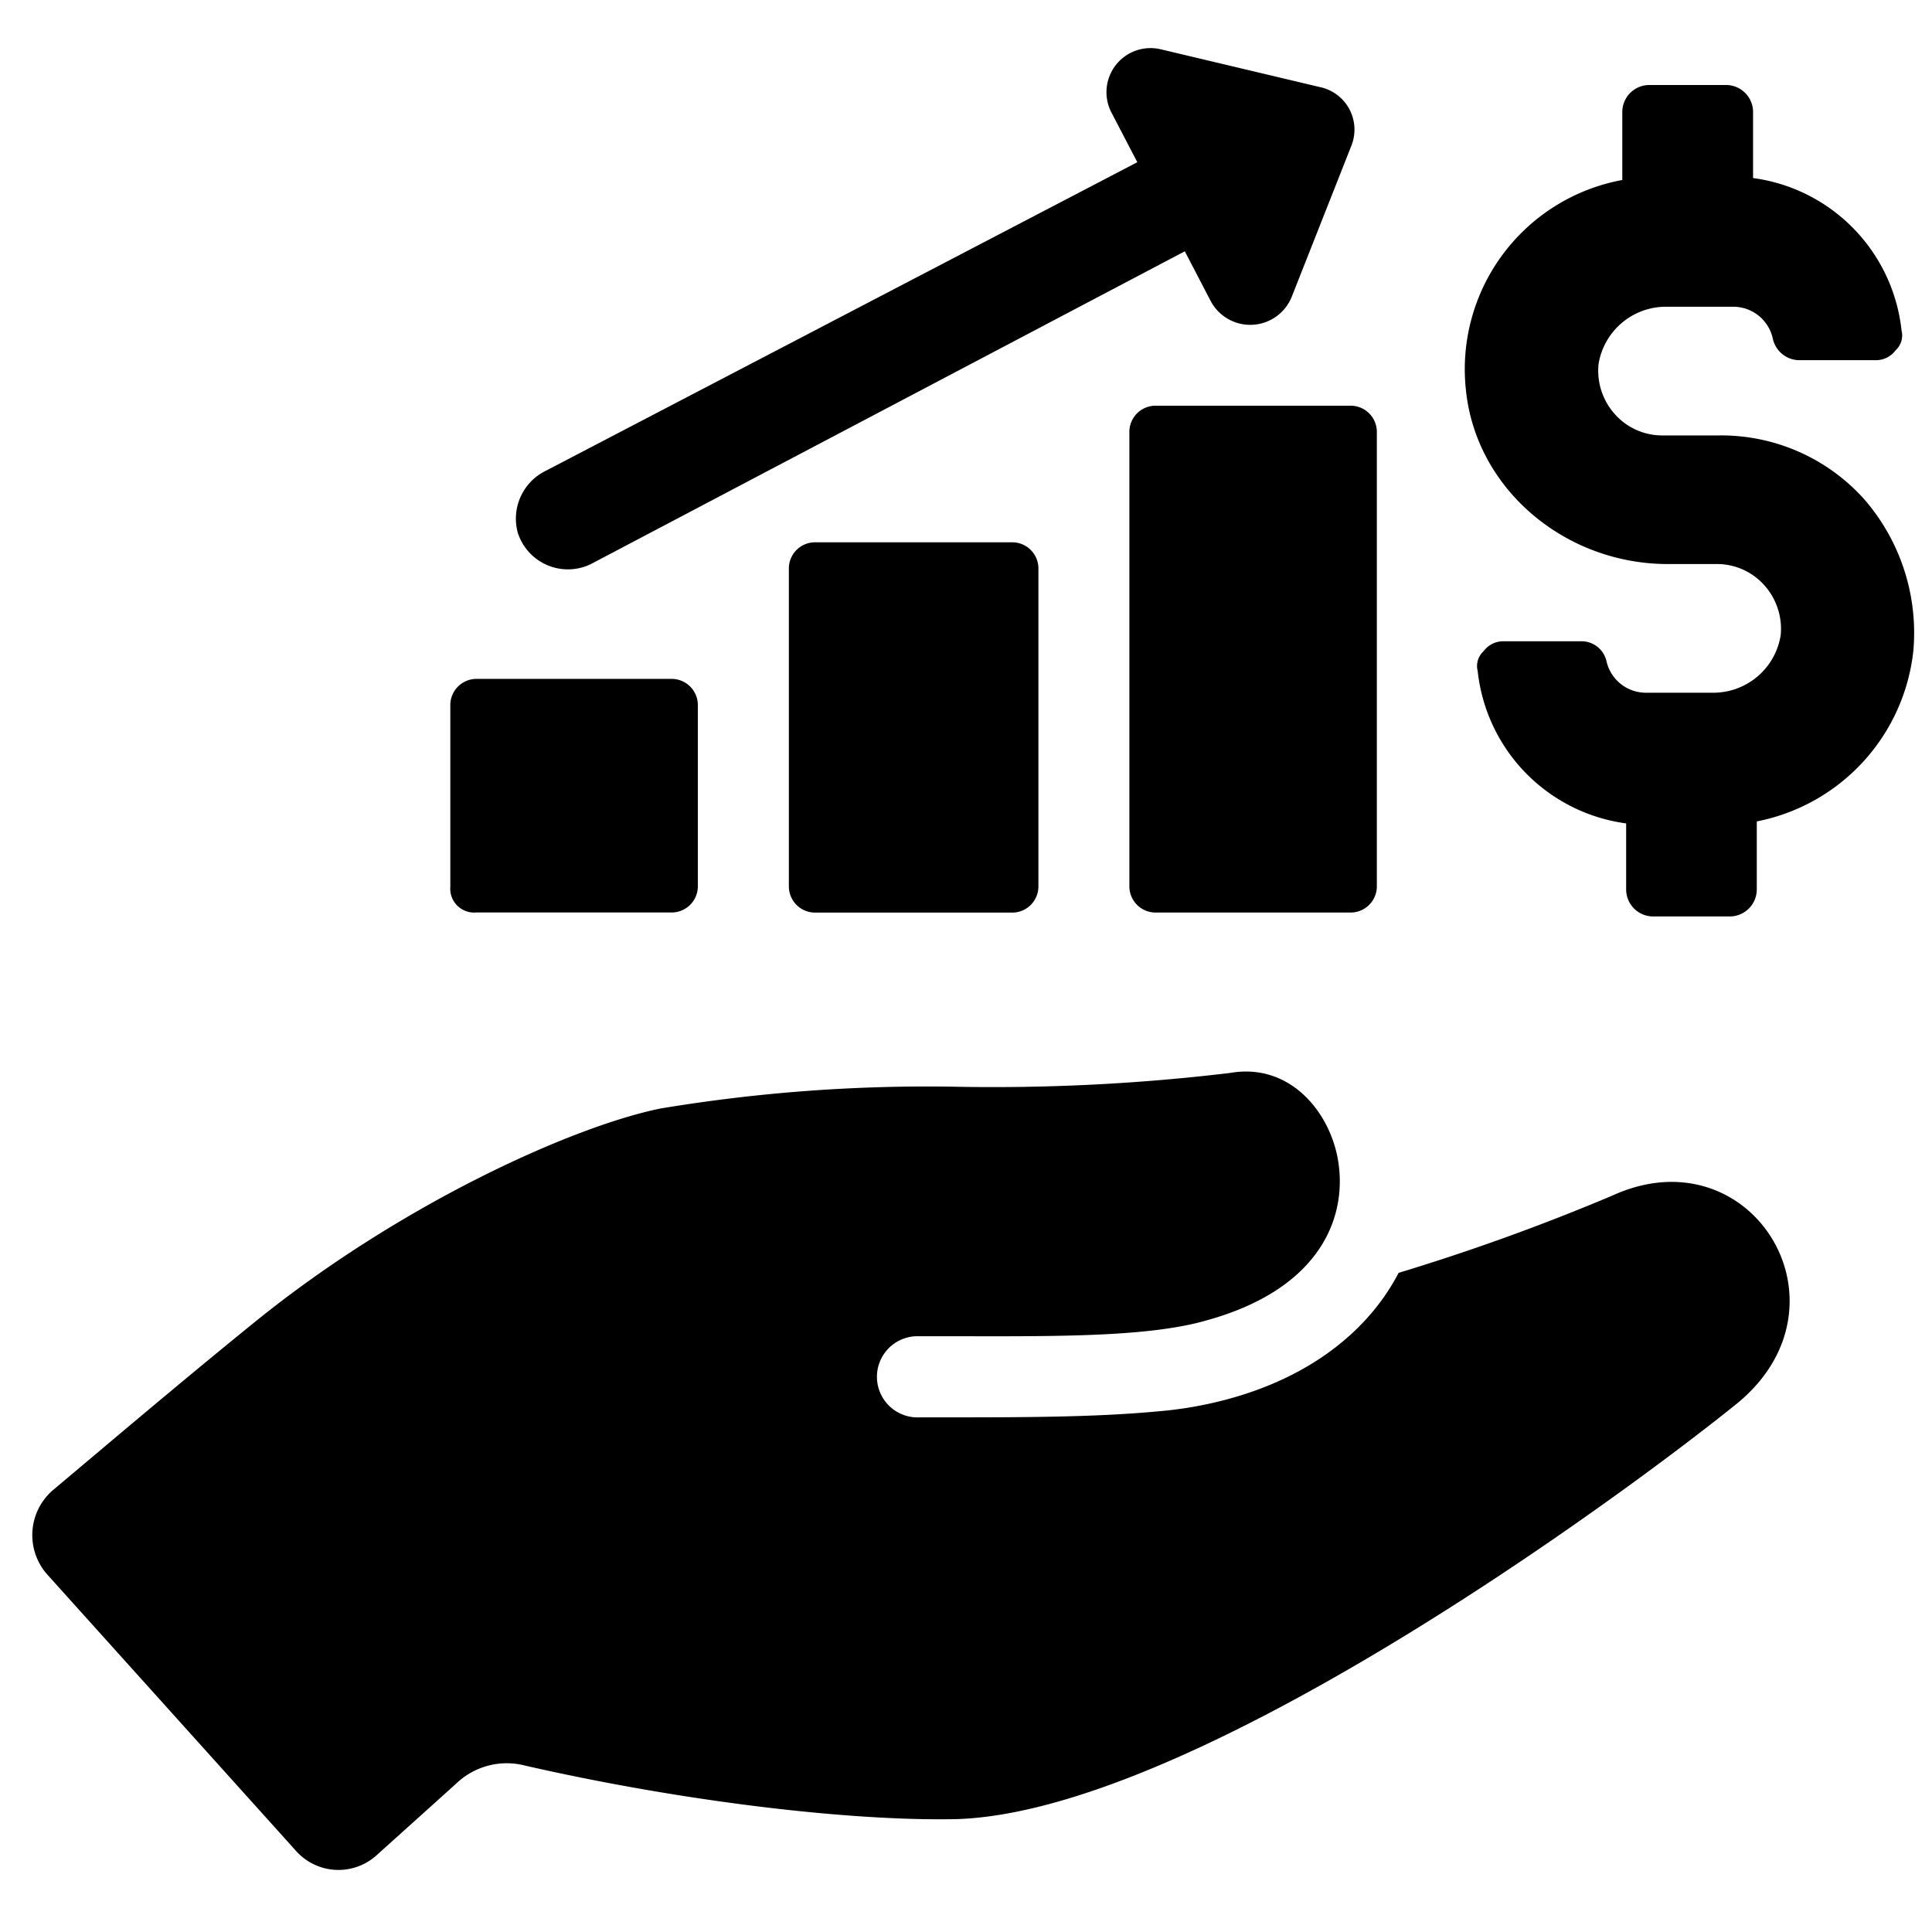 <svg xmlns="http://www.w3.org/2000/svg" width="120" height="120"><g data-name="Group 191406"><path fill="rgba(255,255,255,0)" d="M0 0h120v120H0z" data-name="Rectangle 63376"/><g data-name="Group 191403"><path d="M100.149 74.259a133.891 133.891 0 0 1-13.279 4.8c-1.721 3.32-5.164 6.394-10.7 7.869a24.193 24.193 0 0 1-4.3.738c-3.935.369-8.484.369-13.648.369h-1.109a2.522 2.522 0 1 1-.123-5.041h1.233c6.64 0 12.911.123 16.722-.984 7.132-1.967 8.853-6.517 8.115-10.206-.615-2.951-3.074-5.779-6.64-5.164a123.28 123.28 0 0 1-16.968.861 100.959 100.959 0 0 0-18.444 1.353c-5.41 1.107-16.108 5.9-25.206 13.279-4.552 3.687-9.47 7.865-12.544 10.447a3.688 3.688 0 0 0-.369 5.164l15.493 17.214a3.531 3.531 0 0 0 5.041.246l4.918-4.426a4.532 4.532 0 0 1 4.3-1.107c9.714 2.213 20.042 3.443 26.682 3.32 14.513-.371 40.949-19.671 48.572-25.821 7.5-6.15.861-16.85-7.746-12.911Z" data-name="Path 15"/><path d="M36.703 35.035 73.59 15.608l1.6 3.074a2.778 2.778 0 0 0 5.041-.246l3.689-9.345a2.7 2.7 0 0 0-1.967-3.689l-9.839-2.336a2.738 2.738 0 0 0-3.074 3.935l1.6 3.074-36.765 19.179a3.31 3.31 0 0 0-1.721 3.812 3.267 3.267 0 0 0 4.549 1.969Z" data-name="Path 16"/><path d="M71.747 25.199a1.628 1.628 0 0 0-1.6 1.6v28.28a1.628 1.628 0 0 0 1.6 1.6h12.171a1.628 1.628 0 0 0 1.6-1.6v-28.28a1.628 1.628 0 0 0-1.6-1.6H71.747Z" data-name="Path 17"/><path d="M50.598 33.683a1.628 1.628 0 0 0-1.6 1.6v19.8a1.628 1.628 0 0 0 1.6 1.6h12.3a1.628 1.628 0 0 0 1.6-1.6v-19.8a1.628 1.628 0 0 0-1.6-1.6Z" data-name="Path 18"/><path d="M29.57 56.676h12.174a1.628 1.628 0 0 0 1.6-1.6V43.767a1.628 1.628 0 0 0-1.6-1.6H29.57a1.628 1.628 0 0 0-1.6 1.6v11.311a1.483 1.483 0 0 0 1.6 1.598Z" data-name="Path 19"/><path d="M115.765 30.98a11.924 11.924 0 0 0-8.976-3.935h-3.566a3.928 3.928 0 0 1-2.951-1.353 4.049 4.049 0 0 1-.984-3.074 4.24 4.24 0 0 1 4.181-3.566h4.181a2.513 2.513 0 0 1 2.459 1.967 1.7 1.7 0 0 0 1.6 1.353h4.8a1.513 1.513 0 0 0 1.23-.615 1.248 1.248 0 0 0 .369-1.23 10.706 10.706 0 0 0-9.222-9.468V7.001a1.681 1.681 0 0 0-1.728-1.721h-4.673a1.681 1.681 0 0 0-1.721 1.721v4.179a11.947 11.947 0 0 0-9.714 13.034c.615 6.148 6.148 10.82 12.542 10.82h3.074a3.928 3.928 0 0 1 2.951 1.353 4.049 4.049 0 0 1 .984 3.074 4.24 4.24 0 0 1-4.181 3.566h-4.181a2.512 2.512 0 0 1-2.459-1.967 1.592 1.592 0 0 0-1.6-1.23h-4.8a1.513 1.513 0 0 0-1.23.615 1.248 1.248 0 0 0-.369 1.23 10.706 10.706 0 0 0 9.222 9.468v4.058a1.681 1.681 0 0 0 1.721 1.721h4.672a1.681 1.681 0 0 0 1.721-1.721V51.02a12.125 12.125 0 0 0 9.722-10.574 12.648 12.648 0 0 0-3.074-9.466Z" data-name="Path 20"/></g></g></svg>